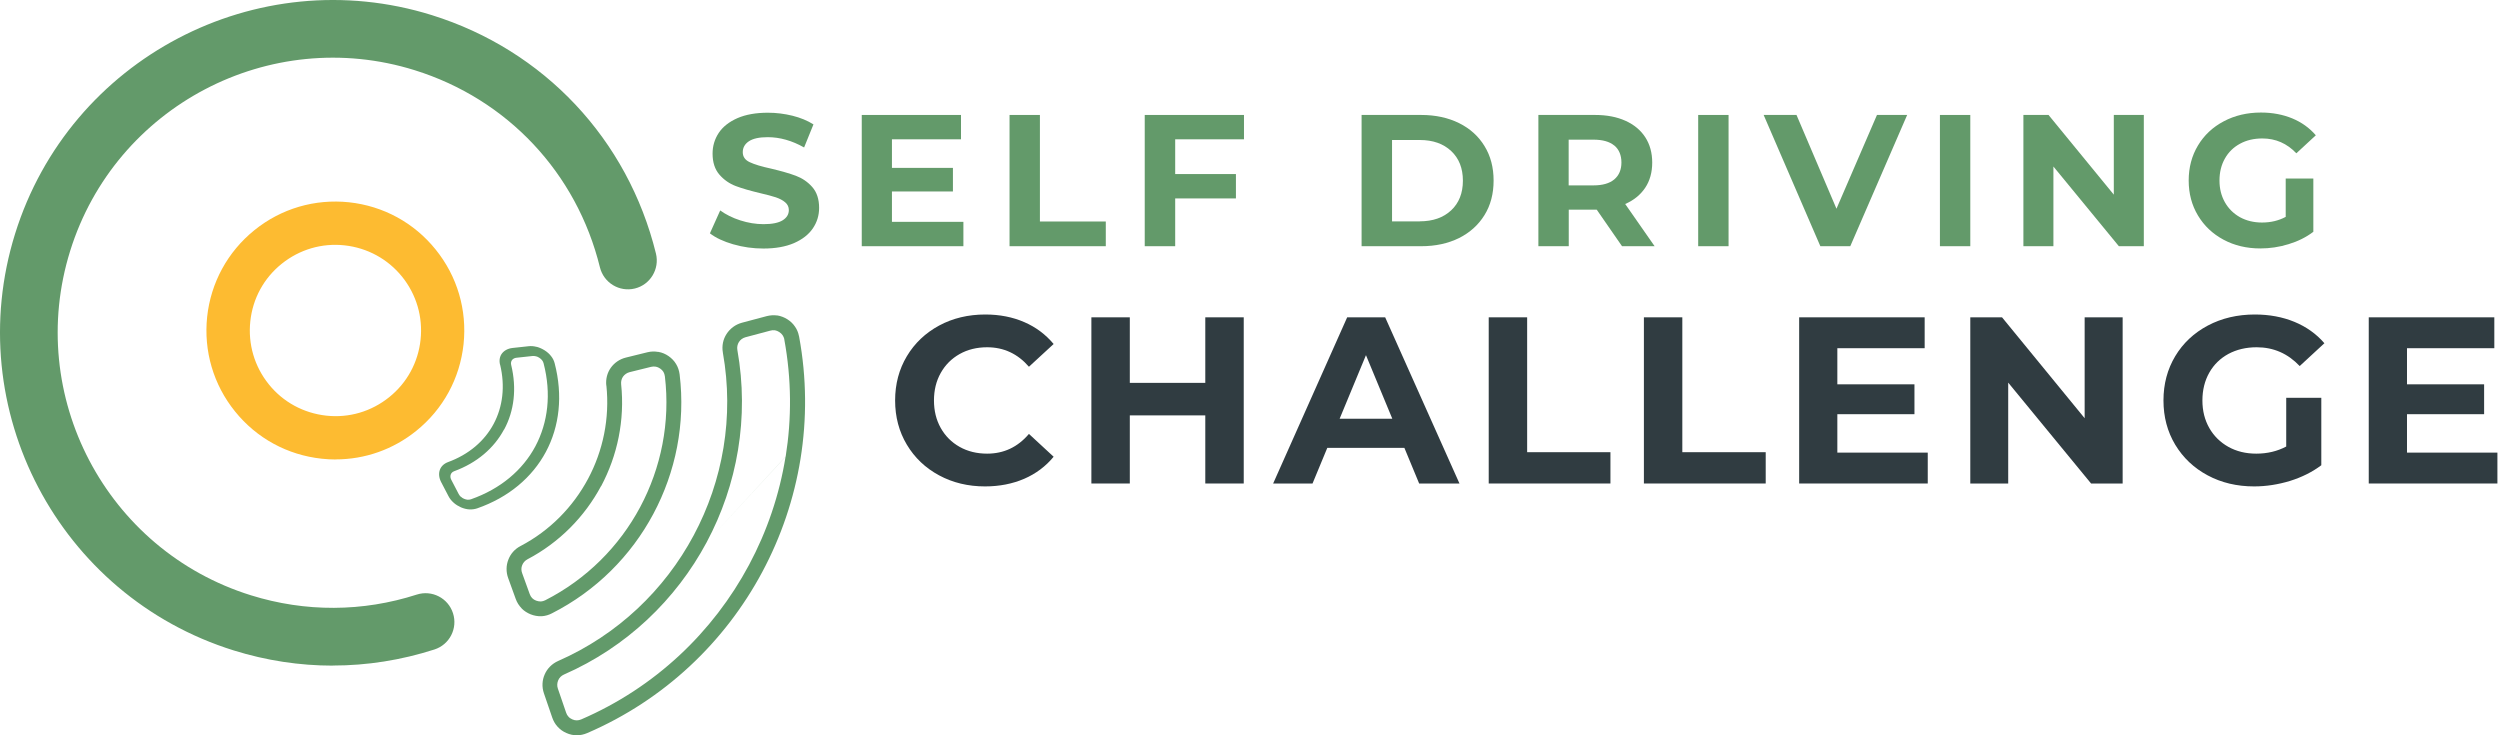 <svg width="170" height="50" viewBox="0 0 170 50" fill="none" xmlns="http://www.w3.org/2000/svg">
<path d="M22.825 31.245C22.509 31.245 22.195 31.227 21.874 31.192C19.546 30.941 17.452 29.804 15.982 27.978C14.512 26.158 13.842 23.871 14.086 21.543C14.337 19.216 15.481 17.121 17.301 15.651C19.12 14.181 21.407 13.51 23.735 13.755C26.062 14.006 28.156 15.144 29.626 16.97C31.096 18.79 31.767 21.077 31.522 23.404C31.271 25.732 30.133 27.826 28.308 29.296C26.733 30.568 24.814 31.239 22.825 31.239V31.245ZM17.021 21.852C16.857 23.398 17.301 24.915 18.275 26.129C19.249 27.342 20.643 28.095 22.189 28.264C23.735 28.433 25.251 27.984 26.464 27.009C27.678 26.035 28.436 24.641 28.599 23.095C28.763 21.549 28.319 20.032 27.345 18.819C26.371 17.611 24.977 16.853 23.431 16.684C21.885 16.515 20.369 16.964 19.155 17.938C17.942 18.912 17.184 20.301 17.021 21.852Z" fill="#FDBB31"/>
<path fill-rule="evenodd" clip-rule="evenodd" d="M49.155 23.97C49.074 23.515 49.173 23.066 49.406 22.71C49.639 22.348 50.001 22.068 50.45 21.946L52.136 21.497C52.369 21.438 52.602 21.421 52.83 21.45H52.865C53.098 21.491 53.332 21.578 53.542 21.712C53.757 21.847 53.932 22.016 54.067 22.22C54.195 22.401 54.282 22.617 54.329 22.85C54.329 22.867 54.335 22.879 54.341 22.897C55.373 28.503 54.393 34.115 51.838 38.887C49.289 43.659 45.171 47.591 39.933 49.848C39.7 49.947 39.461 50 39.221 50C38.982 50 38.743 49.947 38.51 49.842C38.276 49.743 38.084 49.597 37.921 49.422C37.757 49.247 37.635 49.032 37.553 48.798L36.987 47.147C36.836 46.71 36.865 46.249 37.04 45.858C37.209 45.467 37.53 45.135 37.95 44.948C42.004 43.169 45.194 40.106 47.172 36.402C49.155 32.697 49.931 28.34 49.155 23.982V23.97ZM53.425 31.052C53.839 28.462 53.827 25.773 53.332 23.083V23.054C53.308 22.961 53.267 22.867 53.215 22.792C53.157 22.71 53.087 22.64 52.987 22.576C52.894 22.517 52.795 22.477 52.696 22.459H52.678C52.585 22.447 52.486 22.453 52.381 22.483L50.695 22.932C50.503 22.984 50.345 23.101 50.246 23.258C50.147 23.416 50.106 23.608 50.141 23.801C50.958 28.386 50.141 32.971 48.053 36.874L53.425 31.052ZM48.053 36.874C45.964 40.777 42.61 44.003 38.346 45.87C38.166 45.951 38.026 46.091 37.956 46.266C37.886 46.435 37.868 46.628 37.932 46.815L38.498 48.466C38.533 48.571 38.586 48.664 38.656 48.734C38.72 48.81 38.807 48.868 38.912 48.915C39.011 48.962 39.116 48.985 39.215 48.985C39.315 48.985 39.42 48.962 39.519 48.921C44.541 46.756 48.49 42.988 50.934 38.414C52.159 36.127 53.005 33.636 53.419 31.052L48.053 36.874ZM41.234 26.21C41.467 28.45 41.006 30.655 39.986 32.563C38.965 34.471 37.39 36.087 35.395 37.131C34.998 37.335 34.712 37.673 34.567 38.058C34.415 38.449 34.403 38.887 34.555 39.307L35.068 40.724C35.156 40.969 35.29 41.179 35.465 41.36L35.482 41.384C35.651 41.553 35.856 41.681 36.083 41.774C36.322 41.868 36.573 41.914 36.818 41.903H36.847C37.087 41.885 37.314 41.821 37.536 41.704C40.534 40.182 42.908 37.79 44.425 34.949C45.947 32.102 46.618 28.8 46.215 25.463C46.18 25.201 46.104 24.968 45.976 24.758C45.854 24.548 45.679 24.367 45.463 24.215C45.253 24.069 45.02 23.97 44.775 23.929H44.745C44.512 23.888 44.267 23.894 44.028 23.953L42.564 24.314C42.132 24.419 41.77 24.676 41.531 25.014C41.292 25.353 41.181 25.773 41.228 26.222L41.234 26.21ZM40.872 33.053C39.758 35.136 38.037 36.892 35.861 38.035C35.692 38.128 35.57 38.268 35.506 38.438C35.441 38.601 35.436 38.793 35.506 38.974L36.019 40.392C36.06 40.503 36.112 40.596 36.182 40.666L36.194 40.678C36.264 40.748 36.346 40.8 36.451 40.841C36.556 40.882 36.666 40.899 36.766 40.899H36.789C36.882 40.894 36.981 40.864 37.075 40.818C39.886 39.388 42.109 37.148 43.532 34.482C44.955 31.816 45.585 28.719 45.212 25.592C45.194 25.475 45.165 25.376 45.113 25.288C45.06 25.201 44.984 25.125 44.891 25.061C44.798 24.997 44.693 24.95 44.594 24.933H44.576C44.483 24.915 44.384 24.921 44.279 24.944L42.815 25.306C42.628 25.353 42.476 25.463 42.371 25.604C42.266 25.749 42.22 25.936 42.237 26.123C42.494 28.567 41.986 30.976 40.878 33.059L40.872 33.053ZM34.007 24.793C34.362 26.268 34.187 27.663 33.569 28.824C32.951 29.985 31.883 30.906 30.46 31.425C30.18 31.53 29.988 31.723 29.906 31.962C29.824 32.201 29.848 32.487 29.993 32.773L30.495 33.736C30.582 33.905 30.699 34.051 30.845 34.179L30.863 34.197C31.003 34.319 31.166 34.418 31.347 34.5C31.539 34.581 31.726 34.628 31.913 34.64H31.936C32.117 34.646 32.286 34.622 32.443 34.57C34.59 33.823 36.194 32.458 37.121 30.725C38.043 28.999 38.288 26.904 37.716 24.699C37.67 24.524 37.594 24.367 37.477 24.221C37.366 24.075 37.221 23.941 37.046 23.83C36.871 23.719 36.69 23.637 36.503 23.585H36.48C36.299 23.538 36.118 23.521 35.937 23.544L34.858 23.661C34.537 23.696 34.287 23.836 34.135 24.034C33.983 24.233 33.931 24.501 34.001 24.793H34.007ZM34.275 29.203C33.598 30.469 32.438 31.472 30.88 32.044C30.758 32.09 30.682 32.172 30.647 32.277C30.612 32.382 30.623 32.505 30.688 32.627L31.189 33.59C31.23 33.666 31.277 33.73 31.335 33.782H31.347C31.405 33.841 31.475 33.882 31.551 33.916C31.638 33.952 31.72 33.975 31.796 33.981H31.813C31.883 33.981 31.953 33.975 32.023 33.952C34.036 33.246 35.541 31.968 36.404 30.352C37.267 28.73 37.501 26.77 36.964 24.705C36.947 24.629 36.911 24.565 36.865 24.501C36.818 24.437 36.754 24.384 36.678 24.332C36.602 24.279 36.521 24.244 36.445 24.227H36.433C36.363 24.209 36.287 24.203 36.206 24.209L35.127 24.326C34.986 24.338 34.882 24.402 34.817 24.483C34.753 24.571 34.73 24.688 34.759 24.81C35.15 26.42 34.963 27.949 34.281 29.209" fill="#629A6A"/>
<path d="M63.86 32.324C62.927 31.822 62.198 31.128 61.667 30.241C61.136 29.355 60.868 28.351 60.868 27.231C60.868 26.111 61.136 25.108 61.667 24.221C62.198 23.334 62.933 22.64 63.86 22.138C64.788 21.637 65.838 21.386 66.999 21.386C67.978 21.386 68.865 21.561 69.653 21.905C70.446 22.249 71.105 22.745 71.647 23.392L69.968 24.939C69.204 24.058 68.258 23.614 67.127 23.614C66.427 23.614 65.803 23.766 65.254 24.075C64.706 24.384 64.28 24.81 63.971 25.358C63.662 25.907 63.51 26.531 63.51 27.231C63.51 27.931 63.662 28.555 63.971 29.104C64.28 29.652 64.706 30.078 65.254 30.387C65.803 30.696 66.427 30.848 67.127 30.848C68.258 30.848 69.204 30.405 69.968 29.506L71.647 31.058C71.111 31.711 70.44 32.213 69.647 32.557C68.848 32.901 67.961 33.076 66.981 33.076C65.832 33.076 64.788 32.826 63.86 32.324Z" fill="#303C41"/>
<path d="M84.574 21.578V32.878H81.96V28.246H76.827V32.878H74.214V21.578H76.827V26.035H81.96V21.578H84.574Z" fill="#303C41"/>
<path d="M95.499 30.457H90.255L89.252 32.878H86.574L91.608 21.578H94.192L99.244 32.878H96.502L95.499 30.457ZM94.677 28.474L92.886 24.151L91.095 28.474H94.677Z" fill="#303C41"/>
<path d="M101.233 21.578H103.846V30.749H109.51V32.878H101.233V21.578Z" fill="#303C41"/>
<path d="M111.785 21.578H114.398V30.749H120.068V32.878H111.785V21.578Z" fill="#303C41"/>
<path d="M131.087 30.778V32.878H122.343V21.578H130.877V23.678H124.939V26.134H130.183V28.165H124.939V30.778H131.087Z" fill="#303C41"/>
<path d="M144.34 21.578V32.878H142.193L136.558 26.018V32.878H133.98V21.578H136.138L141.756 28.439V21.578H144.34Z" fill="#303C41"/>
<path d="M155.457 27.05H157.849V31.636C157.237 32.096 156.525 32.452 155.72 32.703C154.915 32.948 154.098 33.076 153.282 33.076C152.109 33.076 151.053 32.826 150.12 32.324C149.181 31.822 148.452 31.128 147.915 30.241C147.384 29.355 147.116 28.351 147.116 27.231C147.116 26.111 147.384 25.108 147.915 24.221C148.446 23.334 149.187 22.64 150.132 22.138C151.077 21.637 152.144 21.386 153.328 21.386C154.32 21.386 155.218 21.555 156.023 21.887C156.828 22.22 157.511 22.704 158.059 23.34L156.379 24.892C155.574 24.04 154.6 23.614 153.457 23.614C152.733 23.614 152.098 23.766 151.538 24.063C150.978 24.367 150.54 24.793 150.231 25.341C149.922 25.889 149.764 26.519 149.764 27.231C149.764 27.943 149.922 28.555 150.231 29.104C150.546 29.652 150.978 30.078 151.532 30.387C152.086 30.696 152.716 30.848 153.428 30.848C154.18 30.848 154.857 30.685 155.463 30.364V27.056L155.457 27.05Z" fill="#303C41"/>
<path d="M169.824 30.778V32.878H161.075V21.578H169.614V23.678H163.676V26.134H168.92V28.165H163.676V30.778H169.824Z" fill="#303C41"/>
<path d="M49.861 16.614C49.202 16.421 48.671 16.176 48.274 15.867L48.974 14.31C49.359 14.59 49.814 14.817 50.339 14.986C50.864 15.155 51.395 15.243 51.92 15.243C52.509 15.243 52.941 15.155 53.221 14.98C53.501 14.806 53.641 14.572 53.641 14.286C53.641 14.076 53.559 13.895 53.39 13.755C53.227 13.615 53.011 13.505 52.754 13.417C52.497 13.335 52.142 13.236 51.704 13.137C51.022 12.974 50.468 12.816 50.036 12.653C49.604 12.489 49.231 12.233 48.922 11.877C48.613 11.521 48.455 11.043 48.455 10.448C48.455 9.928 48.595 9.462 48.875 9.036C49.155 8.616 49.581 8.283 50.147 8.033C50.712 7.788 51.401 7.665 52.217 7.665C52.789 7.665 53.343 7.735 53.886 7.869C54.428 8.003 54.907 8.202 55.315 8.458L54.679 10.028C53.856 9.561 53.028 9.328 52.206 9.328C51.628 9.328 51.202 9.421 50.922 9.608C50.648 9.794 50.508 10.039 50.508 10.348C50.508 10.658 50.666 10.885 50.987 11.031C51.307 11.183 51.792 11.329 52.445 11.469C53.127 11.632 53.681 11.789 54.119 11.953C54.551 12.116 54.924 12.367 55.233 12.717C55.542 13.067 55.7 13.54 55.7 14.135C55.7 14.642 55.56 15.109 55.274 15.529C54.988 15.949 54.562 16.281 53.991 16.532C53.419 16.777 52.731 16.9 51.914 16.9C51.208 16.9 50.526 16.806 49.867 16.614" fill="#639A6A"/>
<path d="M65.511 15.085V16.742H58.599V7.817H65.348V9.473H60.652V11.416H64.799V13.02H60.652V15.085H65.511Z" fill="#639A6A"/>
<path d="M68.649 7.817H70.714V15.062H75.194V16.742H68.649V7.817Z" fill="#639A6A"/>
<path d="M79.913 9.473V11.836H84.043V13.493H79.913V16.742H77.842V7.817H84.591V9.473H79.913Z" fill="#639A6A"/>
<path d="M92.588 7.817H96.642C97.611 7.817 98.468 8.003 99.215 8.371C99.956 8.738 100.539 9.263 100.947 9.934C101.361 10.605 101.565 11.387 101.565 12.279C101.565 13.172 101.361 13.954 100.947 14.624C100.533 15.295 99.956 15.815 99.215 16.188C98.468 16.555 97.616 16.742 96.642 16.742H92.588V7.817ZM96.543 15.05C97.436 15.05 98.147 14.8 98.678 14.304C99.209 13.808 99.477 13.131 99.477 12.285C99.477 11.439 99.209 10.763 98.678 10.267C98.147 9.771 97.436 9.52 96.543 9.52H94.659V15.056H96.543V15.05Z" fill="#639A6A"/>
<path d="M110.298 16.742L108.577 14.257H106.675V16.742H104.61V7.817H108.472C109.265 7.817 109.948 7.951 110.531 8.213C111.114 8.476 111.563 8.849 111.878 9.333C112.193 9.818 112.351 10.395 112.351 11.054C112.351 11.713 112.193 12.291 111.873 12.769C111.552 13.248 111.103 13.615 110.513 13.872L112.514 16.742H110.298ZM109.773 9.899C109.452 9.631 108.979 9.497 108.355 9.497H106.669V12.606H108.355C108.974 12.606 109.446 12.472 109.773 12.198C110.093 11.924 110.257 11.544 110.257 11.049C110.257 10.553 110.093 10.162 109.773 9.893" fill="#639A6A"/>
<path d="M117.542 7.817H115.477V16.742H117.542V7.817Z" fill="#639A6A"/>
<path d="M129.687 7.817L125.819 16.742H123.784L119.928 7.817H122.162L124.88 14.193L127.634 7.817H129.687Z" fill="#639A6A"/>
<path d="M133.98 7.817H131.915V16.742H133.98V7.817Z" fill="#639A6A"/>
<path d="M145.78 7.817V16.742H144.083L139.632 11.323V16.742H137.591V7.817H139.3L143.739 13.236V7.817H145.78Z" fill="#639A6A"/>
<path d="M155.422 12.139H157.307V15.762C156.822 16.13 156.262 16.41 155.627 16.602C154.991 16.801 154.343 16.894 153.702 16.894C152.774 16.894 151.94 16.696 151.199 16.299C150.458 15.902 149.881 15.354 149.461 14.654C149.041 13.954 148.831 13.16 148.831 12.274C148.831 11.387 149.041 10.594 149.461 9.894C149.881 9.194 150.464 8.645 151.217 8.248C151.963 7.852 152.809 7.653 153.743 7.653C154.524 7.653 155.236 7.788 155.872 8.05C156.507 8.313 157.044 8.698 157.476 9.199L156.152 10.424C155.516 9.754 154.746 9.415 153.842 9.415C153.27 9.415 152.763 9.532 152.325 9.771C151.882 10.01 151.538 10.343 151.293 10.78C151.048 11.212 150.925 11.714 150.925 12.274C150.925 12.834 151.048 13.318 151.293 13.755C151.538 14.187 151.882 14.525 152.319 14.771C152.757 15.01 153.258 15.132 153.818 15.132C154.413 15.132 154.95 15.004 155.428 14.747V12.134L155.422 12.139Z" fill="#639A6A"/>
<path d="M22.638 45.263C20.375 45.263 18.105 44.919 15.895 44.23C3.984 40.514 -2.684 27.809 1.026 15.896C4.736 3.984 17.446 -2.684 29.358 1.026C36.993 3.406 42.692 9.468 44.605 17.244C44.862 18.294 44.22 19.361 43.17 19.618C42.114 19.875 41.059 19.233 40.796 18.183C39.215 11.754 34.502 6.737 28.191 4.771C18.345 1.703 7.839 7.216 4.771 17.063C1.703 26.91 7.215 37.411 17.061 40.479C20.765 41.635 24.662 41.617 28.337 40.433C29.369 40.1 30.472 40.666 30.804 41.699C31.137 42.731 30.571 43.834 29.538 44.166C27.281 44.89 24.959 45.257 22.632 45.257" fill="#639A6A"/>
</svg>
